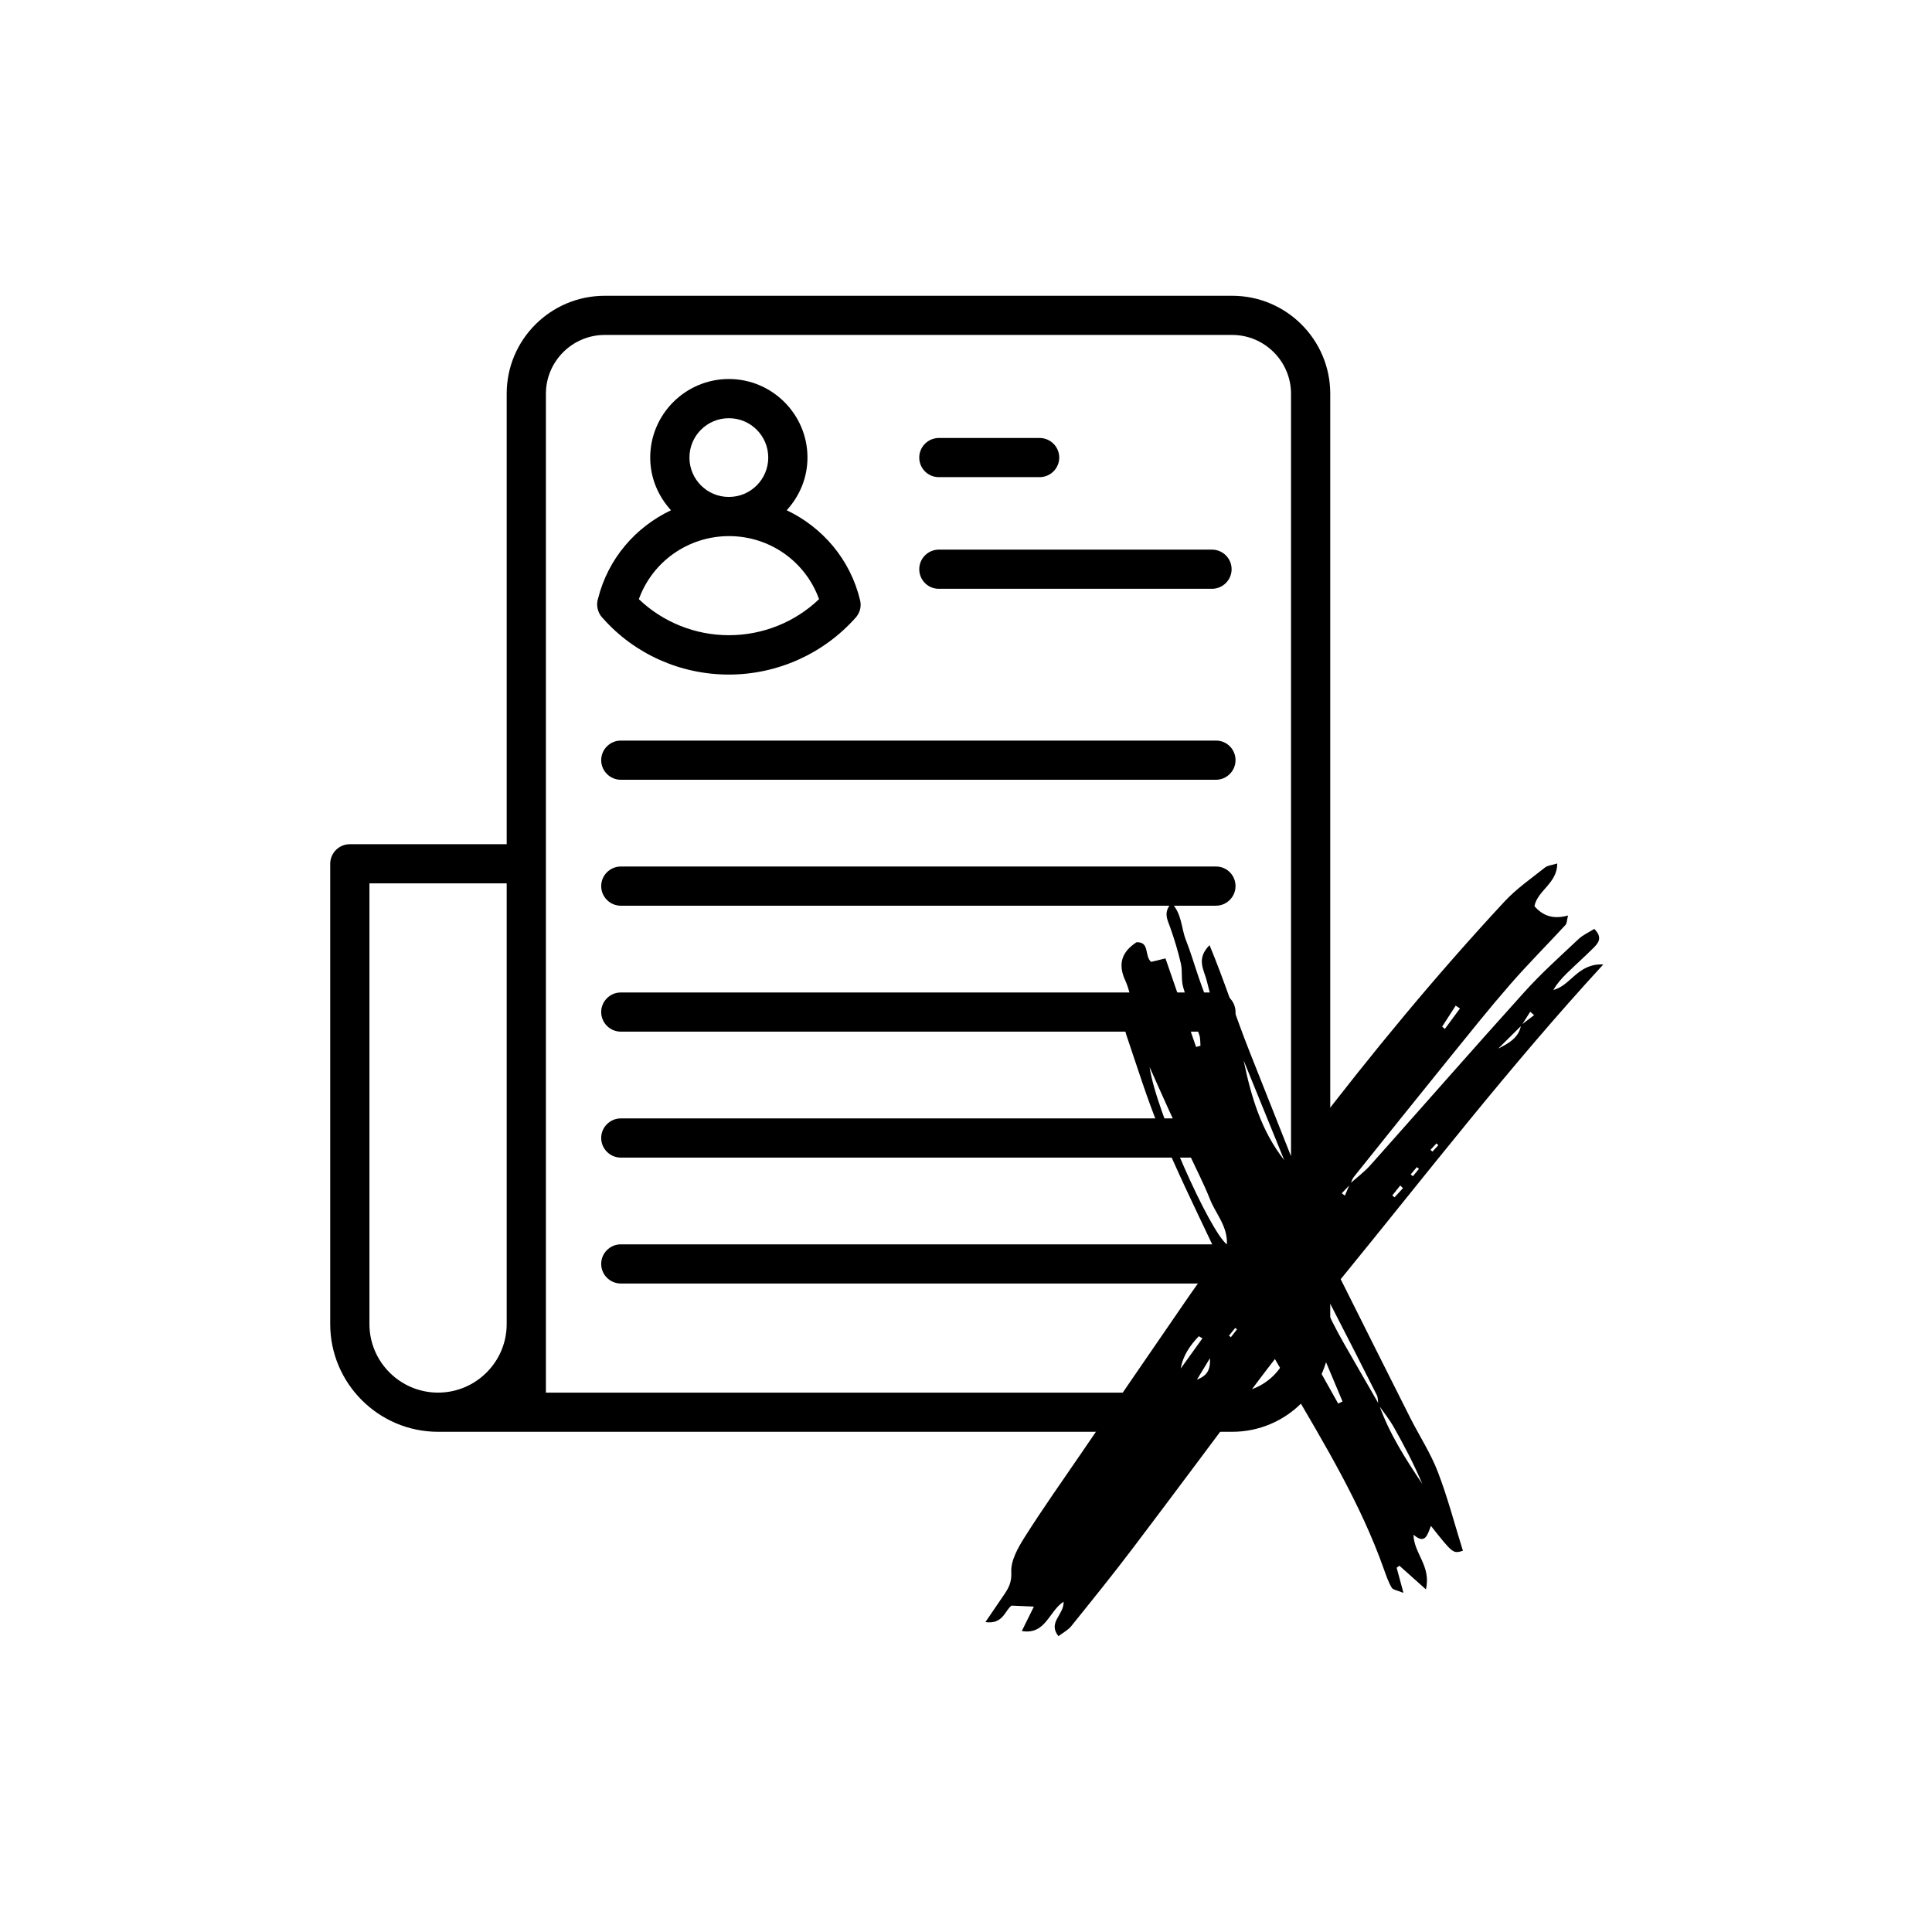 <?xml version="1.0" encoding="utf-8"?>
<svg xmlns="http://www.w3.org/2000/svg" height="500" preserveAspectRatio="xMidYMid meet" version="1.0" viewBox="0 0 375 375" width="500" zoomAndPan="magnify">
  <defs>
    <clipPath id="dc434bc9dd">
      <path clip-rule="nonzero" d="M 64.02 57.41 L 258.27 57.41 L 258.27 277.91 L 64.02 277.91 Z M 64.02 57.41"/>
    </clipPath>
    <clipPath id="f9aa260c19">
      <path clip-rule="nonzero" d="M 191.254 167.59 L 311.254 167.59 L 311.254 317.59 L 191.254 317.59 Z M 191.254 167.59"/>
    </clipPath>
  </defs>
  <g clip-path="url(#dc434bc9dd)">
    <path d="M 239.168 57.41 L 117.379 57.41 C 106.871 57.41 98.348 65.926 98.348 76.418 L 98.348 163.859 L 67.898 163.859 C 65.805 163.859 64.094 165.57 64.094 167.66 L 64.094 257 C 64.094 268.52 73.496 277.91 85.027 277.91 L 239.168 277.91 C 249.672 277.91 258.199 269.395 258.199 258.902 L 258.199 76.418 C 258.199 65.926 249.672 57.41 239.168 57.41 Z M 71.707 257 L 71.707 171.461 L 98.348 171.461 L 98.348 257 C 98.348 264.336 92.371 270.305 85.027 270.305 C 77.68 270.305 71.707 264.336 71.707 257 Z M 250.586 258.902 C 250.586 265.176 245.449 270.305 239.168 270.305 L 105.961 270.305 L 105.961 76.418 C 105.961 70.145 111.098 65.012 117.379 65.012 L 239.168 65.012 C 245.449 65.012 250.586 70.145 250.586 76.418 Z M 250.586 258.902" fill="#000000" fill-opacity="1" fill-rule="nonzero"/>
  </g>
  <path d="M 141.469 130.934 C 150.871 130.934 159.852 126.906 166.094 119.871 C 166.398 119.531 166.625 119.148 166.777 118.77 C 167.082 118.047 167.121 117.211 166.93 116.449 C 165.027 108.582 159.66 102.348 152.695 99.039 C 155.172 96.34 156.73 92.766 156.73 88.812 C 156.73 80.41 149.879 73.566 141.469 73.566 C 133.059 73.566 126.207 80.41 126.207 88.812 C 126.207 92.766 127.766 96.34 130.242 99.039 C 123.352 102.309 118.023 108.43 116.082 116.184 C 115.816 117.02 115.855 117.934 116.195 118.77 C 116.387 119.227 116.652 119.645 117.035 120.023 C 123.199 126.98 132.105 130.934 141.469 130.934 Z M 133.82 88.812 C 133.82 84.594 137.246 81.172 141.469 81.172 C 145.695 81.172 149.117 84.594 149.117 88.812 C 149.117 93.031 145.695 96.453 141.508 96.453 C 141.508 96.453 141.469 96.453 141.469 96.453 C 141.469 96.453 141.43 96.453 141.43 96.453 C 137.246 96.453 133.82 93.031 133.82 88.812 Z M 141.43 104.059 C 141.43 104.059 141.469 104.094 141.43 104.059 C 141.469 104.059 141.469 104.059 141.508 104.059 C 149.422 104.059 156.352 109 158.977 116.297 C 154.293 120.785 148.016 123.293 141.469 123.293 C 134.922 123.293 128.645 120.746 124 116.297 C 126.625 109.039 133.516 104.094 141.43 104.059 Z M 141.43 104.059" fill="#000000" fill-opacity="1" fill-rule="nonzero"/>
  <path d="M 182.23 92.613 L 201.793 92.613 C 203.887 92.613 205.598 90.902 205.598 88.812 C 205.598 86.723 203.887 85.012 201.793 85.012 L 182.23 85.012 C 180.137 85.012 178.426 86.723 178.426 88.812 C 178.426 90.902 180.098 92.613 182.23 92.613 Z M 182.23 92.613" fill="#000000" fill-opacity="1" fill-rule="nonzero"/>
  <path d="M 182.23 114.285 L 235.246 114.285 C 237.34 114.285 239.055 112.574 239.055 110.48 C 239.055 108.391 237.34 106.68 235.246 106.68 L 182.23 106.68 C 180.137 106.68 178.426 108.391 178.426 110.48 C 178.426 112.574 180.098 114.285 182.23 114.285 Z M 182.23 114.285" fill="#000000" fill-opacity="1" fill-rule="nonzero"/>
  <path d="M 236.047 143.746 L 120.496 143.746 C 118.406 143.746 116.691 145.457 116.691 147.547 C 116.691 149.641 118.406 151.352 120.496 151.352 L 236.008 151.352 C 238.102 151.352 239.816 149.641 239.816 147.547 C 239.816 145.457 238.141 143.746 236.047 143.746 Z M 236.047 143.746" fill="#000000" fill-opacity="1" fill-rule="nonzero"/>
  <path d="M 236.047 168.191 L 120.496 168.191 C 118.406 168.191 116.691 169.902 116.691 171.992 C 116.691 174.086 118.406 175.797 120.496 175.797 L 236.008 175.797 C 238.102 175.797 239.816 174.086 239.816 171.992 C 239.816 169.902 238.141 168.191 236.047 168.191 Z M 236.047 168.191" fill="#000000" fill-opacity="1" fill-rule="nonzero"/>
  <path d="M 236.047 192.637 L 120.496 192.637 C 118.406 192.637 116.691 194.348 116.691 196.438 C 116.691 198.531 118.406 200.242 120.496 200.242 L 236.008 200.242 C 238.102 200.242 239.816 198.531 239.816 196.438 C 239.816 194.348 238.141 192.637 236.047 192.637 Z M 236.047 192.637" fill="#000000" fill-opacity="1" fill-rule="nonzero"/>
  <path d="M 236.047 217.082 L 120.496 217.082 C 118.406 217.082 116.691 218.793 116.691 220.883 C 116.691 222.977 118.406 224.688 120.496 224.688 L 236.008 224.688 C 238.102 224.688 239.816 222.977 239.816 220.883 C 239.816 218.793 238.141 217.082 236.047 217.082 Z M 236.047 217.082" fill="#000000" fill-opacity="1" fill-rule="nonzero"/>
  <path d="M 236.047 241.527 L 120.496 241.527 C 118.406 241.527 116.691 243.238 116.691 245.328 C 116.691 247.418 118.406 249.129 120.496 249.129 L 236.008 249.129 C 238.102 249.129 239.816 247.418 239.816 245.328 C 239.816 243.238 238.141 241.527 236.047 241.527 Z M 236.047 241.527" fill="#000000" fill-opacity="1" fill-rule="nonzero"/>
  <g clip-path="url(#f9aa260c19)">
    <path d="M 240.098 258.02 C 239.988 257.93 239.875 257.84 239.762 257.75 C 239.355 258.25 238.949 258.75 238.543 259.25 C 238.668 259.352 238.793 259.449 238.918 259.547 C 239.312 259.039 239.707 258.527 240.098 258.02 Z M 279.184 222.281 C 279.062 222.164 278.938 222.051 278.812 221.938 C 278.426 222.352 278.043 222.766 277.656 223.18 C 277.781 223.297 277.906 223.414 278.035 223.527 C 278.418 223.113 278.801 222.695 279.184 222.281 Z M 275.422 226.879 C 275.285 226.766 275.148 226.648 275.012 226.535 C 274.609 227.008 274.211 227.48 273.812 227.949 C 273.953 228.07 274.094 228.188 274.238 228.305 C 274.633 227.832 275.027 227.355 275.422 226.879 Z M 272.316 230.621 C 272.145 230.449 271.965 230.277 271.789 230.102 C 271.273 230.746 270.762 231.391 270.246 232.031 C 270.391 232.156 270.531 232.277 270.68 232.398 C 271.223 231.805 271.773 231.211 272.316 230.621 Z M 223.953 194.824 C 224.152 194.777 224.355 194.73 224.555 194.684 C 224.434 194.164 224.312 193.641 224.191 193.125 C 224 193.168 223.809 193.215 223.617 193.258 C 223.727 193.781 223.84 194.305 223.953 194.824 Z M 232.324 267.789 C 233.992 267.141 235.027 266.16 234.84 263.645 C 233.719 265.484 233.023 266.637 232.324 267.789 Z M 279.918 199.27 C 280.094 199.422 280.27 199.57 280.445 199.719 C 281.426 198.395 282.402 197.066 283.379 195.742 C 283.105 195.559 282.824 195.375 282.547 195.195 C 281.672 196.555 280.793 197.91 279.918 199.27 Z M 233.395 259.766 C 233.156 259.633 232.922 259.5 232.684 259.363 C 231.023 261.129 229.617 263.059 229.184 265.621 C 230.586 263.668 231.988 261.715 233.395 259.766 Z M 241.387 205.82 C 242.82 212.781 244.785 219.484 249.266 225.176 C 246.637 218.723 244.012 212.27 241.387 205.82 Z M 259.738 272.434 C 260.023 272.301 260.305 272.164 260.586 272.027 C 258.43 266.902 256.273 261.773 254.102 256.605 C 251.934 257.598 252.434 259.098 252.98 260.156 C 255.129 264.305 257.469 268.348 259.738 272.434 Z M 238.141 241.539 C 238.309 237.992 235.969 235.602 234.863 232.797 C 233.711 229.867 232.25 227.059 230.922 224.195 C 229.543 221.215 228.152 218.242 226.789 215.258 C 225.555 212.555 224.355 209.832 223.141 207.117 C 224.281 215.457 234.82 239.02 238.141 241.539 Z M 267.535 272.637 C 267.441 272.004 267.496 271.297 267.223 270.754 C 264.277 264.898 261.289 259.062 258.289 253.23 C 258.121 252.902 257.777 252.66 257.52 252.379 C 257.289 252.512 257.055 252.648 256.824 252.781 C 257.414 254.039 257.973 255.309 258.598 256.547 C 259.305 257.938 260.035 259.32 260.809 260.672 C 263.074 264.641 265.363 268.59 267.641 272.547 C 269.598 278.172 272.789 283.129 276.074 288.043 C 274.465 284.242 272.562 280.59 270.535 277.008 C 269.668 275.477 268.543 274.09 267.535 272.637 Z M 295.227 198.973 C 296.074 198.328 296.922 197.684 297.77 197.039 C 297.516 196.82 297.266 196.602 297.016 196.383 C 296.445 197.273 295.879 198.164 295.312 199.059 C 293.805 200.551 292.301 202.047 290.793 203.539 C 292.82 202.504 294.84 201.426 295.227 198.973 Z M 262.027 229.746 C 263.355 228.555 264.812 227.48 265.992 226.16 C 275.988 214.953 285.871 203.645 295.93 192.496 C 299.188 188.883 302.836 185.621 306.383 182.281 C 307.266 181.449 308.453 180.934 309.453 180.301 C 311.148 182.008 310.215 183.059 309.285 183.992 C 307.609 185.672 305.832 187.246 304.133 188.902 C 303.145 189.867 302.23 190.906 301.492 192.141 C 304.883 191.359 306.191 186.949 311.195 187.203 C 292.934 207.055 277.02 227.727 260.227 248.293 C 264.762 257.34 269.215 266.262 273.707 275.164 C 275.484 278.688 277.68 282.043 279.086 285.699 C 281.004 290.688 282.355 295.895 283.949 301.004 C 282.031 301.582 282.031 301.582 277.742 296.176 C 277.109 297.711 276.711 299.949 274.363 297.883 C 274.398 301.496 277.848 303.973 276.766 308.496 C 274.656 306.613 273.145 305.258 271.629 303.91 C 271.449 304.035 271.27 304.164 271.09 304.293 C 271.469 305.703 271.852 307.113 272.41 309.176 C 271.254 308.691 270.379 308.602 270.117 308.152 C 269.461 307.031 269.035 305.762 268.594 304.527 C 264.078 291.793 257.086 280.316 250.336 268.723 C 249.48 267.254 248.625 265.789 247.457 263.789 C 246.25 265.363 245.25 266.652 244.273 267.957 C 236.152 278.801 228.078 289.68 219.898 300.48 C 216.008 305.621 211.949 310.641 207.906 315.66 C 207.297 316.414 206.344 316.891 205.438 317.578 C 203.309 314.875 206.555 313.449 206.441 310.891 C 203.578 312.719 202.984 317.363 198.332 316.582 C 199.191 314.84 199.918 313.371 200.676 311.84 C 199.191 311.777 197.871 311.719 196.336 311.648 C 195.051 312.559 194.723 315.324 191.266 314.848 C 192.691 312.75 193.762 311.18 194.836 309.609 C 195.754 308.262 196.402 307.137 196.289 305.137 C 196.168 302.91 197.609 300.379 198.91 298.324 C 202.352 292.887 206.074 287.621 209.711 282.305 C 216.449 272.449 223.199 262.602 229.969 252.766 C 231.535 250.488 233.113 248.207 234.848 246.059 C 236.105 244.496 236.055 243.145 235.219 241.383 C 231.781 234.141 228.27 226.918 225.211 219.516 C 222.703 213.461 220.766 207.172 218.648 200.961 C 217.977 198.988 218.035 197.062 219.992 195.746 C 219.465 193.859 219.191 191.992 218.43 190.348 C 216.945 187.156 217.691 184.777 220.594 182.891 C 223.23 182.785 222.074 185.551 223.438 186.703 C 224.164 186.527 225.004 186.32 226.219 186.023 C 228.215 191.797 230.188 197.508 232.16 203.215 C 232.445 203.137 232.73 203.059 233.012 202.98 C 232.949 202.293 233.008 201.562 232.797 200.926 C 231.773 197.805 230.555 194.742 229.648 191.594 C 229.23 190.152 229.543 188.512 229.207 187.031 C 228.66 184.637 227.938 182.27 227.113 179.953 C 226.586 178.473 225.75 177.102 227.395 175.27 C 229.414 177.363 229.27 180.148 230.176 182.441 C 231.137 184.887 231.875 187.418 232.73 189.906 C 233.578 192.359 234.445 194.809 236.031 197.051 C 235.426 194.824 234.777 192.613 234.23 190.375 C 233.719 188.281 232.102 186.113 234.773 183.457 C 237.688 190.488 239.844 197.301 242.461 203.926 C 245.066 210.516 247.68 217.094 250.559 224.352 C 252.082 222.613 253.254 221.426 254.254 220.113 C 266.18 204.508 278.664 189.367 292.035 174.977 C 294.344 172.488 297.211 170.512 299.883 168.383 C 300.406 167.965 301.23 167.926 302.262 167.602 C 302.27 171.457 298.449 172.805 297.832 175.879 C 299.477 177.801 301.539 178.48 304.352 177.699 C 304.117 178.637 304.148 179.219 303.871 179.52 C 300.309 183.383 296.586 187.102 293.137 191.062 C 289.16 195.621 285.383 200.352 281.574 205.055 C 275.281 212.832 269.02 220.641 262.77 228.449 C 262.457 228.84 262.328 229.371 262.117 229.844 C 261.559 230.438 260.992 231.031 260.43 231.621 C 260.637 231.77 260.84 231.918 261.043 232.062 C 261.371 231.289 261.699 230.52 262.027 229.746" fill="#000000" fill-opacity="1" fill-rule="nonzero"/>
  </g>
</svg>